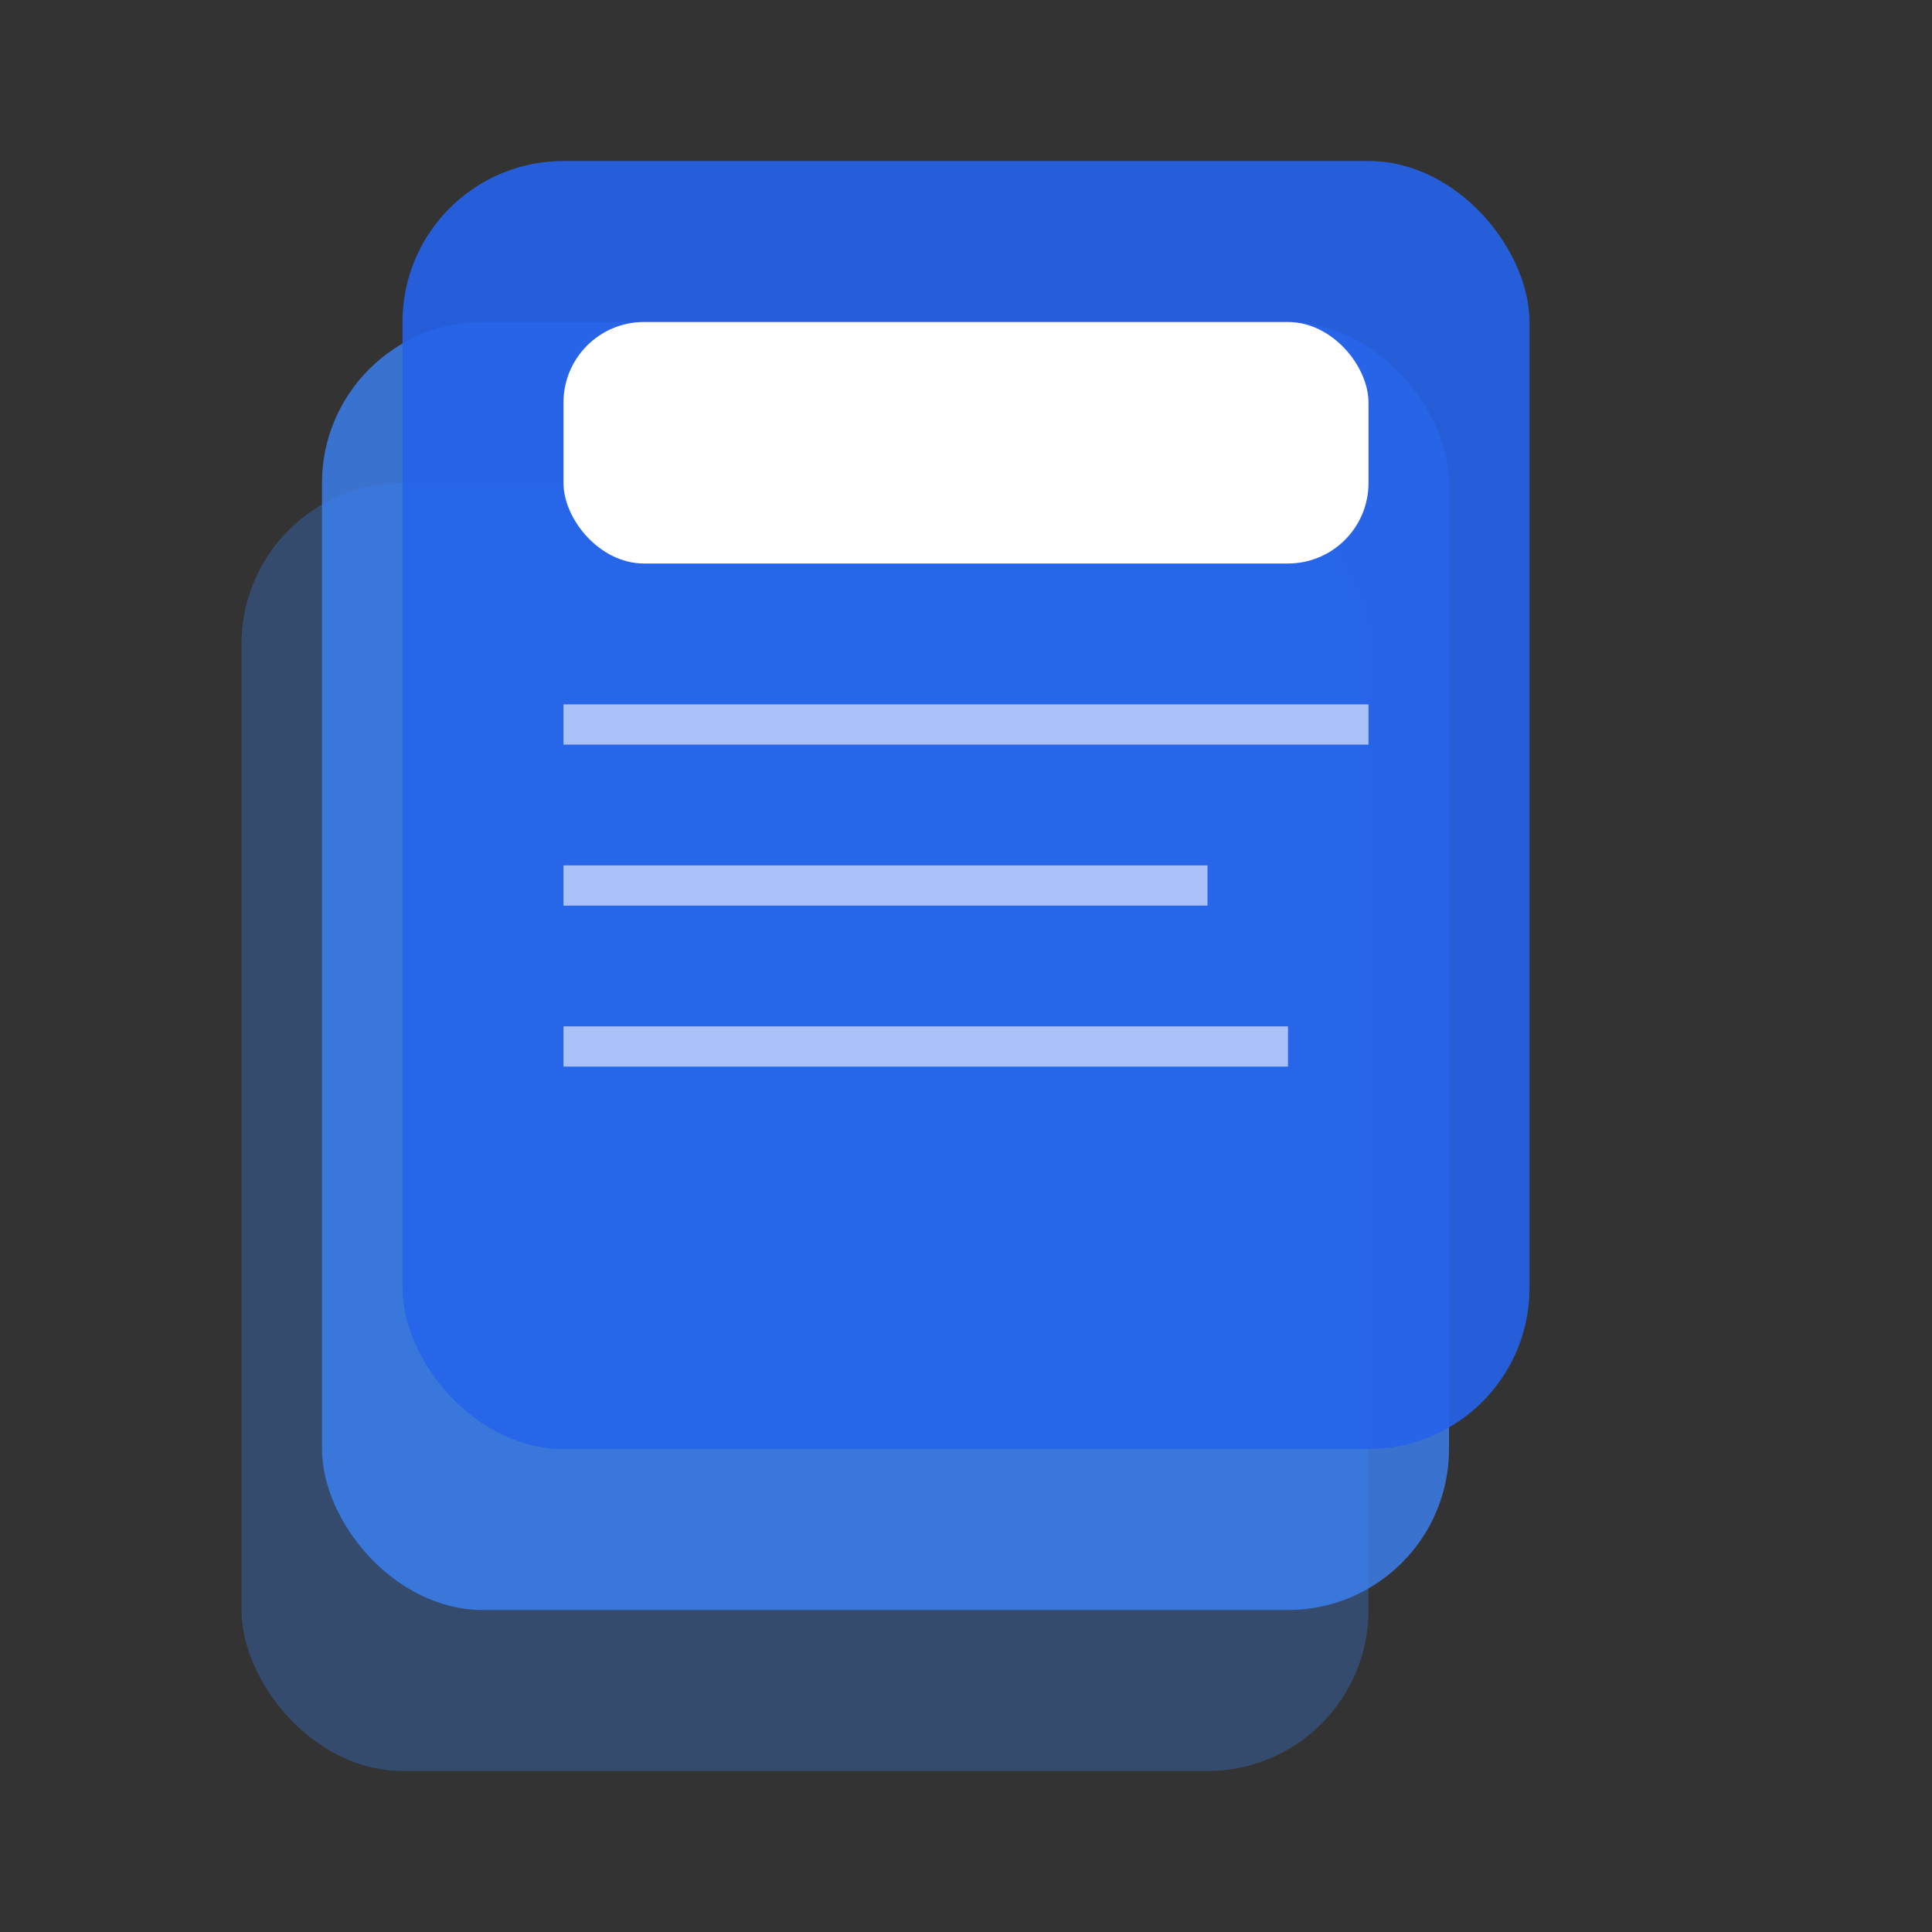 <svg xmlns="http://www.w3.org/2000/svg" width="24" height="24"
     viewBox="0 0 24 24" fill="none" role="img" aria-label="Stapply logo - stacked documents">
  <rect x="0" y="0" width="24" height="24" fill="#333333" stroke="none"/>
  <!-- Card-style documents with rounded corners -->
  <rect x="3" y="6" width="14" height="16" rx="2" fill="#3b82f6" opacity="0.3"/>
  <rect x="4" y="4" width="14" height="16" rx="2" fill="#3b82f6" opacity="0.8"/>
  <rect x="5" y="2" width="14" height="16" rx="2" fill="#2563eb" opacity="0.9"/>

  <!-- Header section on top card -->
  <rect x="7" y="4" width="10" height="3" rx="1" fill="#ffffff"/>

  <!-- Content lines -->
  <line x1="7" y1="9" x2="17" y2="9" stroke="#ffffff" stroke-opacity="0.6" stroke-width="0.5"/>
  <line x1="7" y1="11" x2="15" y2="11" stroke="#ffffff" stroke-opacity="0.6" stroke-width="0.5"/>
  <line x1="7" y1="13" x2="16" y2="13" stroke="#ffffff" stroke-opacity="0.6" stroke-width="0.5"/>
</svg>
